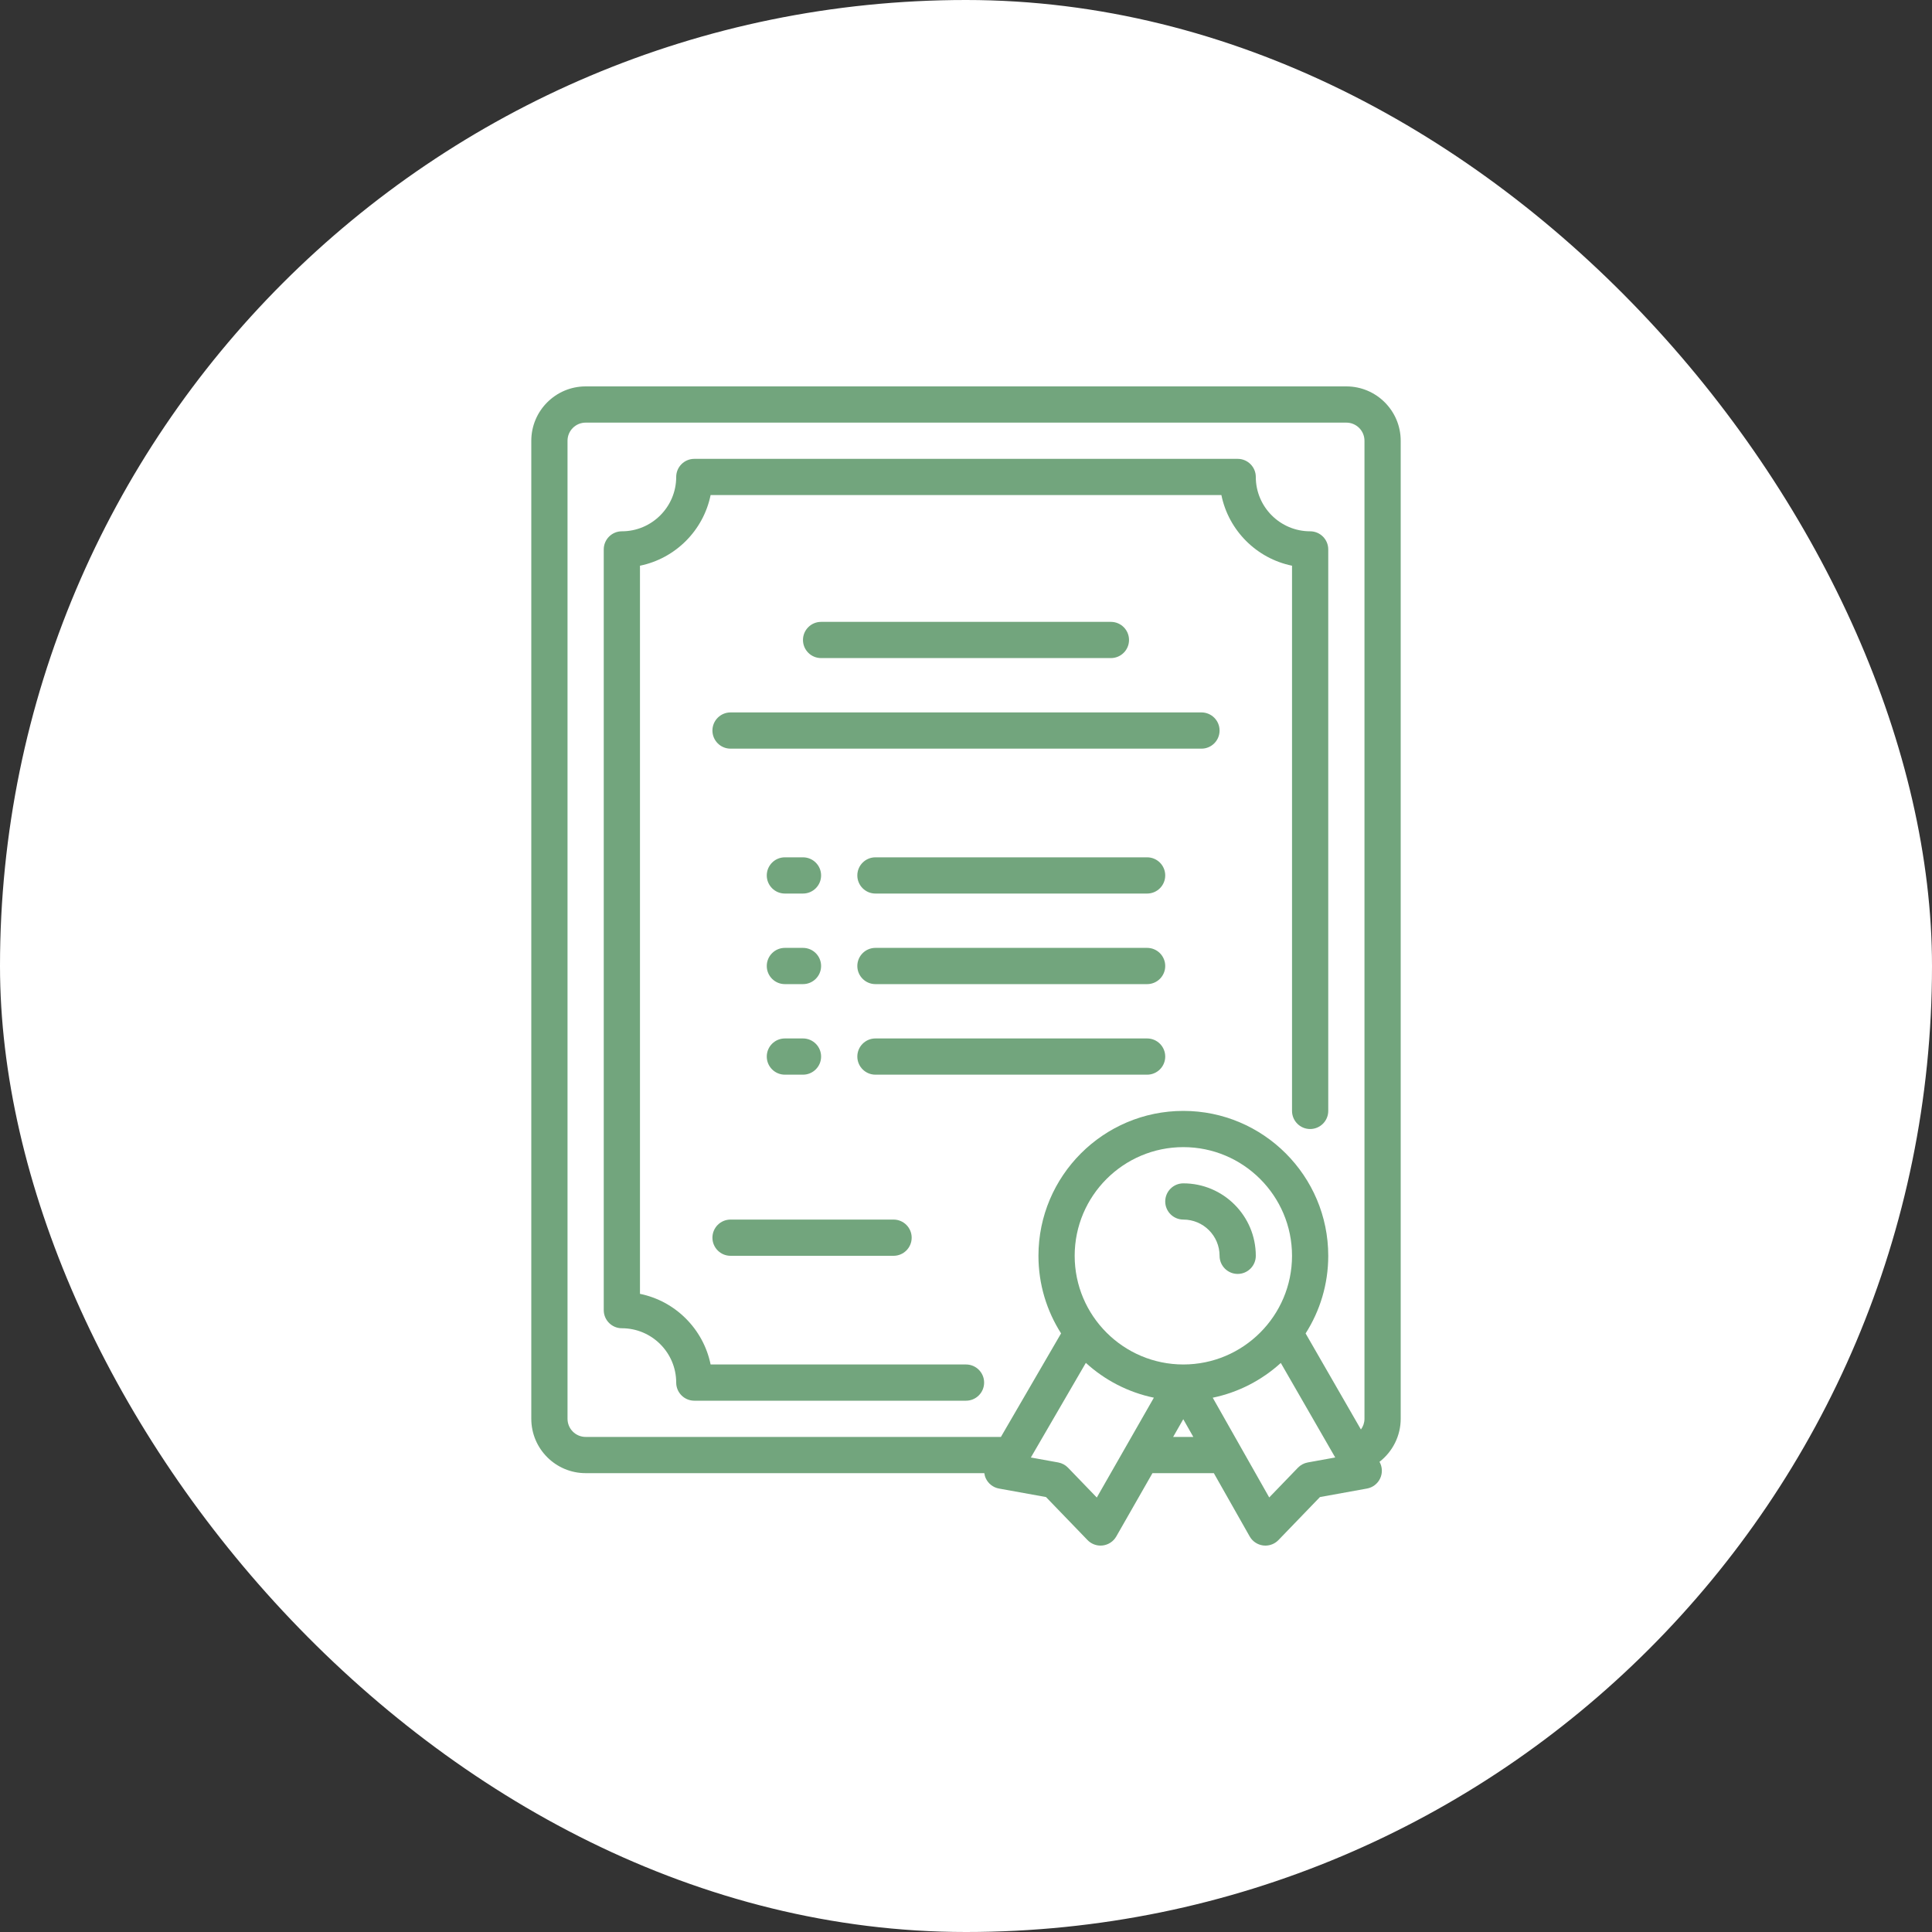 <?xml version="1.0" encoding="UTF-8"?> <svg xmlns="http://www.w3.org/2000/svg" width="100" height="100" viewBox="0 0 100 100" fill="none"><rect x="0" y="0" width="100" height="100" fill="#333333" stroke="none"/><rect width="100" height="100" rx="50" fill="white"></rect><path d="M61.25 61.25C60.732 61.25 60.312 61.67 60.312 62.188C60.312 62.705 60.732 63.125 61.25 63.125C62.284 63.125 63.125 63.966 63.125 65C63.125 65.518 63.545 65.938 64.062 65.938C64.58 65.938 65 65.518 65 65C65 62.932 63.318 61.25 61.25 61.25Z" fill="#72A57D"></path><path d="M69.688 20H30.312C28.762 20 27.5 21.262 27.5 22.812V73.438C27.5 74.988 28.762 76.25 30.312 76.25H50.948C50.96 76.341 50.984 76.432 51.024 76.517C51.152 76.795 51.407 76.993 51.708 77.047L54.141 77.487L56.289 79.713C56.467 79.898 56.711 80 56.964 80C57.002 80 57.041 79.998 57.08 79.993C57.373 79.956 57.632 79.784 57.778 79.528L59.651 76.25H62.828L64.683 79.525C64.828 79.782 65.087 79.955 65.38 79.993C65.42 79.998 65.459 80 65.498 80C65.751 80 65.995 79.898 66.173 79.713L68.321 77.487L70.754 77.047C71.054 76.993 71.309 76.796 71.438 76.519C71.565 76.245 71.552 75.926 71.403 75.663C72.087 75.134 72.5 74.311 72.5 73.438V22.812C72.5 21.262 71.238 20 69.688 20ZM29.375 73.438V22.812C29.375 22.296 29.796 21.875 30.312 21.875H69.688C70.204 21.875 70.625 22.296 70.625 22.812V73.438C70.625 73.639 70.558 73.832 70.441 73.99L67.578 69.018C68.319 67.856 68.75 66.478 68.75 65C68.75 60.864 65.385 57.5 61.25 57.5C57.114 57.5 53.75 60.864 53.75 65C53.75 66.477 54.181 67.854 54.921 69.016L51.807 74.375H30.312C29.796 74.375 29.375 73.954 29.375 73.438ZM61.25 70.625C58.148 70.625 55.625 68.102 55.625 65C55.625 61.898 58.148 59.375 61.25 59.375C64.352 59.375 66.875 61.898 66.875 65C66.875 68.102 64.352 70.625 61.25 70.625ZM56.77 77.512L55.28 75.967C55.144 75.826 54.966 75.731 54.772 75.696L53.357 75.44L56.203 70.542C57.177 71.431 58.386 72.066 59.724 72.344L56.77 77.512ZM60.722 74.375L61.246 73.458L61.766 74.375H60.722ZM67.69 75.696C67.496 75.731 67.319 75.826 67.182 75.967L65.695 77.508L62.771 72.345C64.109 72.068 65.319 71.433 66.294 70.546L69.111 75.439L67.69 75.696Z" fill="#72A57D"></path><path d="M57.5 34.062C58.018 34.062 58.438 33.643 58.438 33.125C58.438 32.607 58.018 32.188 57.5 32.188H42.5C41.982 32.188 41.562 32.607 41.562 33.125C41.562 33.643 41.982 34.062 42.5 34.062H57.5Z" fill="#72A57D"></path><path d="M62.188 36.875H37.812C37.295 36.875 36.875 37.295 36.875 37.812C36.875 38.33 37.295 38.75 37.812 38.75H62.188C62.705 38.75 63.125 38.33 63.125 37.812C63.125 37.295 62.705 36.875 62.188 36.875Z" fill="#72A57D"></path><path d="M40.625 46.25H41.562C42.08 46.25 42.5 45.83 42.5 45.312C42.5 44.795 42.08 44.375 41.562 44.375H40.625C40.107 44.375 39.688 44.795 39.688 45.312C39.688 45.83 40.107 46.25 40.625 46.25Z" fill="#72A57D"></path><path d="M40.625 50.938H41.562C42.08 50.938 42.5 50.518 42.5 50C42.5 49.482 42.08 49.062 41.562 49.062H40.625C40.107 49.062 39.688 49.482 39.688 50C39.688 50.518 40.107 50.938 40.625 50.938Z" fill="#72A57D"></path><path d="M40.625 55.625H41.562C42.08 55.625 42.5 55.205 42.5 54.688C42.5 54.17 42.08 53.75 41.562 53.75H40.625C40.107 53.75 39.688 54.17 39.688 54.688C39.688 55.205 40.107 55.625 40.625 55.625Z" fill="#72A57D"></path><path d="M59.375 44.375H45.312C44.795 44.375 44.375 44.795 44.375 45.312C44.375 45.83 44.795 46.25 45.312 46.25H59.375C59.893 46.25 60.312 45.83 60.312 45.312C60.312 44.795 59.893 44.375 59.375 44.375Z" fill="#72A57D"></path><path d="M59.375 49.062H45.312C44.795 49.062 44.375 49.482 44.375 50C44.375 50.518 44.795 50.938 45.312 50.938H59.375C59.893 50.938 60.312 50.518 60.312 50C60.312 49.482 59.893 49.062 59.375 49.062Z" fill="#72A57D"></path><path d="M59.375 53.75H45.312C44.795 53.75 44.375 54.17 44.375 54.688C44.375 55.205 44.795 55.625 45.312 55.625H59.375C59.893 55.625 60.312 55.205 60.312 54.688C60.312 54.17 59.893 53.75 59.375 53.75Z" fill="#72A57D"></path><path d="M36.875 64.062C36.875 64.58 37.295 65 37.812 65H46.25C46.768 65 47.188 64.58 47.188 64.062C47.188 63.545 46.768 63.125 46.25 63.125H37.812C37.295 63.125 36.875 63.545 36.875 64.062Z" fill="#72A57D"></path><path d="M50 70.625H36.781C36.407 68.791 34.959 67.343 33.125 66.969V29.281C34.959 28.907 36.407 27.459 36.781 25.625H63.219C63.593 27.459 65.041 28.907 66.875 29.281V57.5C66.875 58.018 67.295 58.438 67.812 58.438C68.33 58.438 68.75 58.018 68.75 57.5V28.438C68.75 27.92 68.33 27.5 67.812 27.5C66.261 27.5 65 26.238 65 24.688C65 24.17 64.58 23.75 64.062 23.75H35.938C35.42 23.75 35 24.17 35 24.688C35 26.238 33.738 27.5 32.188 27.5C31.67 27.5 31.25 27.92 31.25 28.438V67.812C31.25 68.33 31.67 68.75 32.188 68.75C33.738 68.75 35 70.012 35 71.562C35 72.08 35.42 72.5 35.938 72.5H50C50.518 72.5 50.938 72.08 50.938 71.562C50.938 71.045 50.518 70.625 50 70.625Z" fill="#72A57D"></path></svg> 